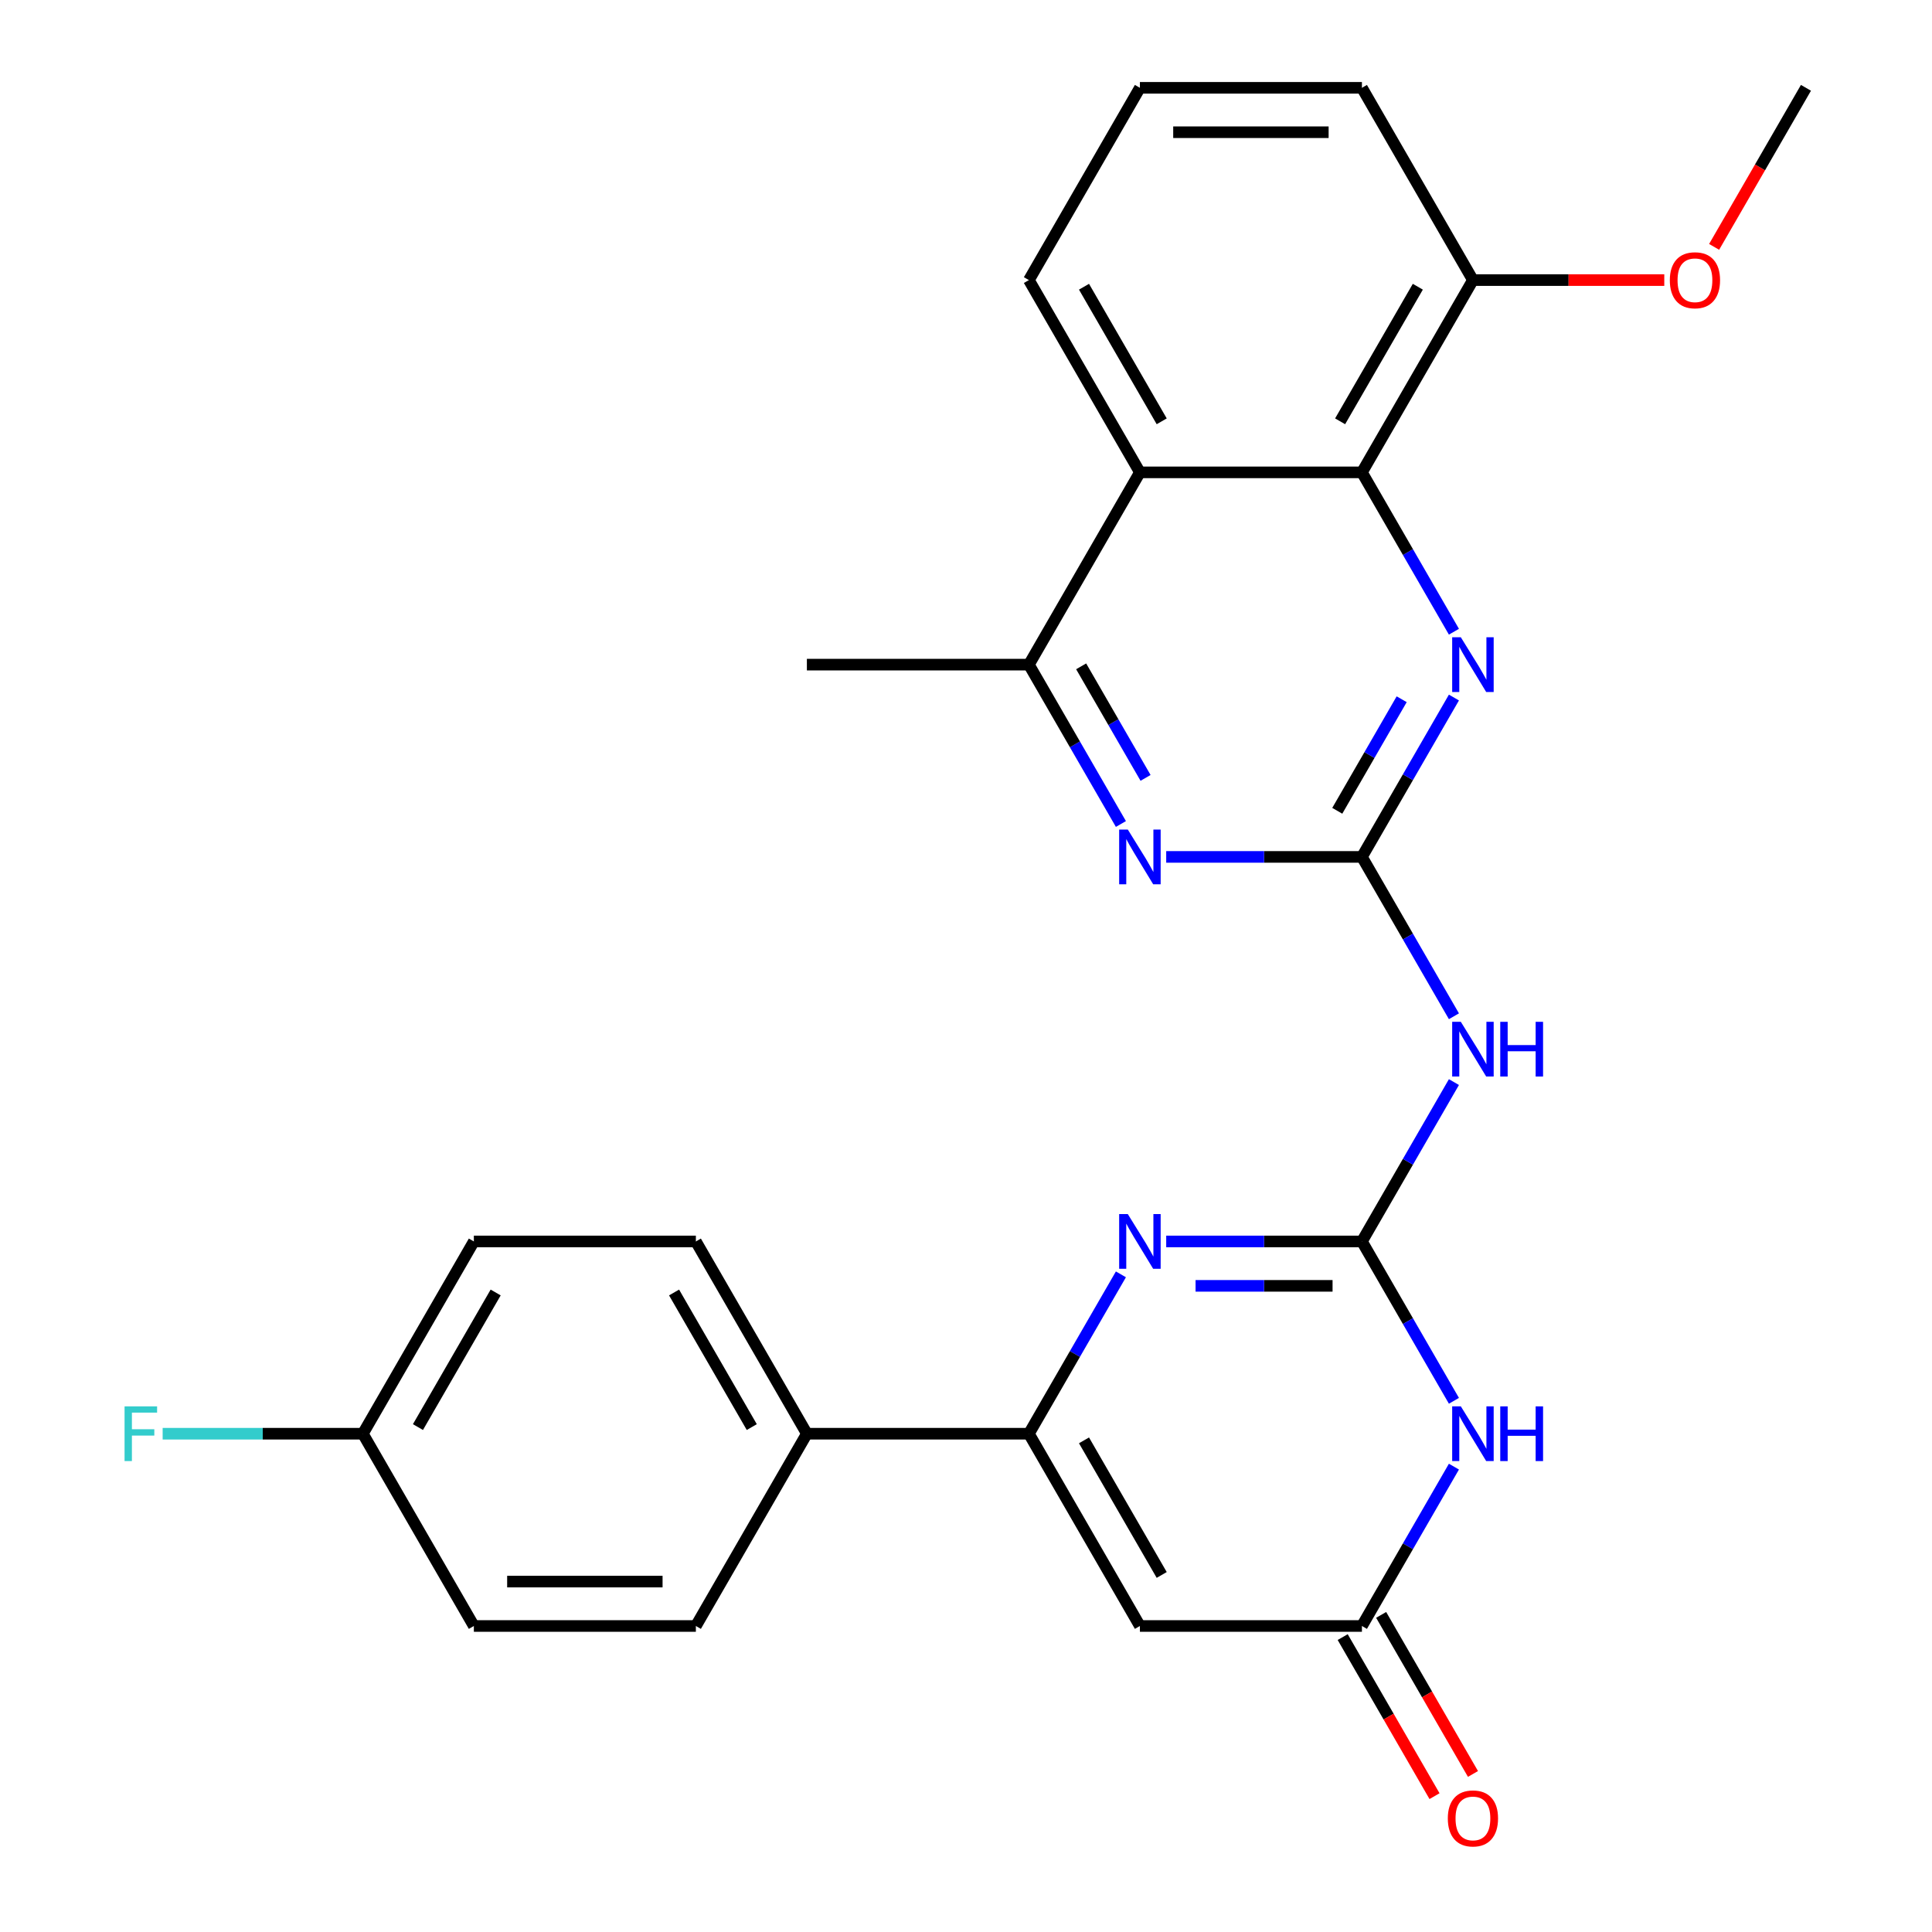 <?xml version='1.0' encoding='iso-8859-1'?>
<svg version='1.1' baseProfile='full'
              xmlns='http://www.w3.org/2000/svg'
                      xmlns:rdkit='http://www.rdkit.org/xml'
                      xmlns:xlink='http://www.w3.org/1999/xlink'
                  xml:space='preserve'
width='1000px' height='1000px' viewBox='0 0 1000 1000'>
<!-- END OF HEADER -->
<rect style='opacity:1.0;fill:#FFFFFF;stroke:none' width='1000' height='1000' x='0' y='0'> </rect>
<path class='bond-0' d='M 704.928,642.572 L 654.277,642.572' style='fill:none;fill-rule:evenodd;stroke:#000000;stroke-width:6px;stroke-linecap:butt;stroke-linejoin:miter;stroke-opacity:1' />
<path class='bond-0' d='M 654.277,642.572 L 603.626,642.572' style='fill:none;fill-rule:evenodd;stroke:#0000FF;stroke-width:6px;stroke-linecap:butt;stroke-linejoin:miter;stroke-opacity:1' />
<path class='bond-0' d='M 689.733,665.555 L 654.277,665.555' style='fill:none;fill-rule:evenodd;stroke:#000000;stroke-width:6px;stroke-linecap:butt;stroke-linejoin:miter;stroke-opacity:1' />
<path class='bond-0' d='M 654.277,665.555 L 618.821,665.555' style='fill:none;fill-rule:evenodd;stroke:#0000FF;stroke-width:6px;stroke-linecap:butt;stroke-linejoin:miter;stroke-opacity:1' />
<path class='bond-2' d='M 704.928,642.572 L 728.74,683.815' style='fill:none;fill-rule:evenodd;stroke:#000000;stroke-width:6px;stroke-linecap:butt;stroke-linejoin:miter;stroke-opacity:1' />
<path class='bond-2' d='M 728.74,683.815 L 752.552,725.058' style='fill:none;fill-rule:evenodd;stroke:#0000FF;stroke-width:6px;stroke-linecap:butt;stroke-linejoin:miter;stroke-opacity:1' />
<path class='bond-5' d='M 704.928,642.572 L 728.74,601.328' style='fill:none;fill-rule:evenodd;stroke:#000000;stroke-width:6px;stroke-linecap:butt;stroke-linejoin:miter;stroke-opacity:1' />
<path class='bond-5' d='M 728.74,601.328 L 752.552,560.085' style='fill:none;fill-rule:evenodd;stroke:#0000FF;stroke-width:6px;stroke-linecap:butt;stroke-linejoin:miter;stroke-opacity:1' />
<path class='bond-3' d='M 580.179,659.604 L 556.367,700.848' style='fill:none;fill-rule:evenodd;stroke:#0000FF;stroke-width:6px;stroke-linecap:butt;stroke-linejoin:miter;stroke-opacity:1' />
<path class='bond-3' d='M 556.367,700.848 L 532.555,742.091' style='fill:none;fill-rule:evenodd;stroke:#000000;stroke-width:6px;stroke-linecap:butt;stroke-linejoin:miter;stroke-opacity:1' />
<path class='bond-1' d='M 704.928,443.533 L 728.74,484.776' style='fill:none;fill-rule:evenodd;stroke:#000000;stroke-width:6px;stroke-linecap:butt;stroke-linejoin:miter;stroke-opacity:1' />
<path class='bond-1' d='M 728.74,484.776 L 752.552,526.019' style='fill:none;fill-rule:evenodd;stroke:#0000FF;stroke-width:6px;stroke-linecap:butt;stroke-linejoin:miter;stroke-opacity:1' />
<path class='bond-7' d='M 704.928,443.533 L 728.74,402.289' style='fill:none;fill-rule:evenodd;stroke:#000000;stroke-width:6px;stroke-linecap:butt;stroke-linejoin:miter;stroke-opacity:1' />
<path class='bond-7' d='M 728.74,402.289 L 752.552,361.046' style='fill:none;fill-rule:evenodd;stroke:#0000FF;stroke-width:6px;stroke-linecap:butt;stroke-linejoin:miter;stroke-opacity:1' />
<path class='bond-7' d='M 692.168,419.668 L 708.836,390.798' style='fill:none;fill-rule:evenodd;stroke:#000000;stroke-width:6px;stroke-linecap:butt;stroke-linejoin:miter;stroke-opacity:1' />
<path class='bond-7' d='M 708.836,390.798 L 725.504,361.927' style='fill:none;fill-rule:evenodd;stroke:#0000FF;stroke-width:6px;stroke-linecap:butt;stroke-linejoin:miter;stroke-opacity:1' />
<path class='bond-8' d='M 704.928,443.533 L 654.277,443.533' style='fill:none;fill-rule:evenodd;stroke:#000000;stroke-width:6px;stroke-linecap:butt;stroke-linejoin:miter;stroke-opacity:1' />
<path class='bond-8' d='M 654.277,443.533 L 603.626,443.533' style='fill:none;fill-rule:evenodd;stroke:#0000FF;stroke-width:6px;stroke-linecap:butt;stroke-linejoin:miter;stroke-opacity:1' />
<path class='bond-6' d='M 752.552,759.124 L 728.74,800.367' style='fill:none;fill-rule:evenodd;stroke:#0000FF;stroke-width:6px;stroke-linecap:butt;stroke-linejoin:miter;stroke-opacity:1' />
<path class='bond-6' d='M 728.74,800.367 L 704.928,841.611' style='fill:none;fill-rule:evenodd;stroke:#000000;stroke-width:6px;stroke-linecap:butt;stroke-linejoin:miter;stroke-opacity:1' />
<path class='bond-12' d='M 532.555,742.091 L 417.64,742.091' style='fill:none;fill-rule:evenodd;stroke:#000000;stroke-width:6px;stroke-linecap:butt;stroke-linejoin:miter;stroke-opacity:1' />
<path class='bond-27' d='M 532.555,742.091 L 590.013,841.611' style='fill:none;fill-rule:evenodd;stroke:#000000;stroke-width:6px;stroke-linecap:butt;stroke-linejoin:miter;stroke-opacity:1' />
<path class='bond-27' d='M 561.078,745.528 L 601.298,815.191' style='fill:none;fill-rule:evenodd;stroke:#000000;stroke-width:6px;stroke-linecap:butt;stroke-linejoin:miter;stroke-opacity:1' />
<path class='bond-4' d='M 590.013,841.611 L 704.928,841.611' style='fill:none;fill-rule:evenodd;stroke:#000000;stroke-width:6px;stroke-linecap:butt;stroke-linejoin:miter;stroke-opacity:1' />
<path class='bond-14' d='M 694.976,847.356 L 718.742,888.52' style='fill:none;fill-rule:evenodd;stroke:#000000;stroke-width:6px;stroke-linecap:butt;stroke-linejoin:miter;stroke-opacity:1' />
<path class='bond-14' d='M 718.742,888.52 L 742.507,929.683' style='fill:none;fill-rule:evenodd;stroke:#FF0000;stroke-width:6px;stroke-linecap:butt;stroke-linejoin:miter;stroke-opacity:1' />
<path class='bond-14' d='M 714.88,835.865 L 738.646,877.028' style='fill:none;fill-rule:evenodd;stroke:#000000;stroke-width:6px;stroke-linecap:butt;stroke-linejoin:miter;stroke-opacity:1' />
<path class='bond-14' d='M 738.646,877.028 L 762.411,918.192' style='fill:none;fill-rule:evenodd;stroke:#FF0000;stroke-width:6px;stroke-linecap:butt;stroke-linejoin:miter;stroke-opacity:1' />
<path class='bond-9' d='M 752.552,326.98 L 728.74,285.737' style='fill:none;fill-rule:evenodd;stroke:#0000FF;stroke-width:6px;stroke-linecap:butt;stroke-linejoin:miter;stroke-opacity:1' />
<path class='bond-9' d='M 728.74,285.737 L 704.928,244.494' style='fill:none;fill-rule:evenodd;stroke:#000000;stroke-width:6px;stroke-linecap:butt;stroke-linejoin:miter;stroke-opacity:1' />
<path class='bond-11' d='M 580.179,426.5 L 556.367,385.256' style='fill:none;fill-rule:evenodd;stroke:#0000FF;stroke-width:6px;stroke-linecap:butt;stroke-linejoin:miter;stroke-opacity:1' />
<path class='bond-11' d='M 556.367,385.256 L 532.555,344.013' style='fill:none;fill-rule:evenodd;stroke:#000000;stroke-width:6px;stroke-linecap:butt;stroke-linejoin:miter;stroke-opacity:1' />
<path class='bond-11' d='M 592.939,402.635 L 576.271,373.765' style='fill:none;fill-rule:evenodd;stroke:#0000FF;stroke-width:6px;stroke-linecap:butt;stroke-linejoin:miter;stroke-opacity:1' />
<path class='bond-11' d='M 576.271,373.765 L 559.603,344.895' style='fill:none;fill-rule:evenodd;stroke:#000000;stroke-width:6px;stroke-linecap:butt;stroke-linejoin:miter;stroke-opacity:1' />
<path class='bond-13' d='M 704.928,244.494 L 762.386,144.974' style='fill:none;fill-rule:evenodd;stroke:#000000;stroke-width:6px;stroke-linecap:butt;stroke-linejoin:miter;stroke-opacity:1' />
<path class='bond-13' d='M 693.643,218.074 L 733.863,148.41' style='fill:none;fill-rule:evenodd;stroke:#000000;stroke-width:6px;stroke-linecap:butt;stroke-linejoin:miter;stroke-opacity:1' />
<path class='bond-28' d='M 704.928,244.494 L 590.013,244.494' style='fill:none;fill-rule:evenodd;stroke:#000000;stroke-width:6px;stroke-linecap:butt;stroke-linejoin:miter;stroke-opacity:1' />
<path class='bond-10' d='M 590.013,244.494 L 532.555,344.013' style='fill:none;fill-rule:evenodd;stroke:#000000;stroke-width:6px;stroke-linecap:butt;stroke-linejoin:miter;stroke-opacity:1' />
<path class='bond-21' d='M 590.013,244.494 L 532.555,144.974' style='fill:none;fill-rule:evenodd;stroke:#000000;stroke-width:6px;stroke-linecap:butt;stroke-linejoin:miter;stroke-opacity:1' />
<path class='bond-21' d='M 601.298,218.074 L 561.078,148.41' style='fill:none;fill-rule:evenodd;stroke:#000000;stroke-width:6px;stroke-linecap:butt;stroke-linejoin:miter;stroke-opacity:1' />
<path class='bond-23' d='M 532.555,344.013 L 417.64,344.013' style='fill:none;fill-rule:evenodd;stroke:#000000;stroke-width:6px;stroke-linecap:butt;stroke-linejoin:miter;stroke-opacity:1' />
<path class='bond-15' d='M 417.64,742.091 L 360.182,642.572' style='fill:none;fill-rule:evenodd;stroke:#000000;stroke-width:6px;stroke-linecap:butt;stroke-linejoin:miter;stroke-opacity:1' />
<path class='bond-15' d='M 389.117,738.655 L 348.897,668.991' style='fill:none;fill-rule:evenodd;stroke:#000000;stroke-width:6px;stroke-linecap:butt;stroke-linejoin:miter;stroke-opacity:1' />
<path class='bond-16' d='M 417.64,742.091 L 360.182,841.611' style='fill:none;fill-rule:evenodd;stroke:#000000;stroke-width:6px;stroke-linecap:butt;stroke-linejoin:miter;stroke-opacity:1' />
<path class='bond-22' d='M 762.386,144.974 L 811.907,144.974' style='fill:none;fill-rule:evenodd;stroke:#000000;stroke-width:6px;stroke-linecap:butt;stroke-linejoin:miter;stroke-opacity:1' />
<path class='bond-22' d='M 811.907,144.974 L 861.428,144.974' style='fill:none;fill-rule:evenodd;stroke:#FF0000;stroke-width:6px;stroke-linecap:butt;stroke-linejoin:miter;stroke-opacity:1' />
<path class='bond-25' d='M 762.386,144.974 L 704.928,45.455' style='fill:none;fill-rule:evenodd;stroke:#000000;stroke-width:6px;stroke-linecap:butt;stroke-linejoin:miter;stroke-opacity:1' />
<path class='bond-19' d='M 360.182,642.572 L 245.267,642.572' style='fill:none;fill-rule:evenodd;stroke:#000000;stroke-width:6px;stroke-linecap:butt;stroke-linejoin:miter;stroke-opacity:1' />
<path class='bond-18' d='M 360.182,841.611 L 245.267,841.611' style='fill:none;fill-rule:evenodd;stroke:#000000;stroke-width:6px;stroke-linecap:butt;stroke-linejoin:miter;stroke-opacity:1' />
<path class='bond-18' d='M 342.945,818.628 L 262.504,818.628' style='fill:none;fill-rule:evenodd;stroke:#000000;stroke-width:6px;stroke-linecap:butt;stroke-linejoin:miter;stroke-opacity:1' />
<path class='bond-17' d='M 187.81,742.091 L 245.267,841.611' style='fill:none;fill-rule:evenodd;stroke:#000000;stroke-width:6px;stroke-linecap:butt;stroke-linejoin:miter;stroke-opacity:1' />
<path class='bond-20' d='M 187.81,742.091 L 135.998,742.091' style='fill:none;fill-rule:evenodd;stroke:#000000;stroke-width:6px;stroke-linecap:butt;stroke-linejoin:miter;stroke-opacity:1' />
<path class='bond-20' d='M 135.998,742.091 L 84.187,742.091' style='fill:none;fill-rule:evenodd;stroke:#33CCCC;stroke-width:6px;stroke-linecap:butt;stroke-linejoin:miter;stroke-opacity:1' />
<path class='bond-29' d='M 187.81,742.091 L 245.267,642.572' style='fill:none;fill-rule:evenodd;stroke:#000000;stroke-width:6px;stroke-linecap:butt;stroke-linejoin:miter;stroke-opacity:1' />
<path class='bond-29' d='M 216.332,738.655 L 256.552,668.991' style='fill:none;fill-rule:evenodd;stroke:#000000;stroke-width:6px;stroke-linecap:butt;stroke-linejoin:miter;stroke-opacity:1' />
<path class='bond-24' d='M 532.555,144.974 L 590.013,45.455' style='fill:none;fill-rule:evenodd;stroke:#000000;stroke-width:6px;stroke-linecap:butt;stroke-linejoin:miter;stroke-opacity:1' />
<path class='bond-26' d='M 887.227,127.781 L 910.993,86.618' style='fill:none;fill-rule:evenodd;stroke:#FF0000;stroke-width:6px;stroke-linecap:butt;stroke-linejoin:miter;stroke-opacity:1' />
<path class='bond-26' d='M 910.993,86.618 L 934.759,45.455' style='fill:none;fill-rule:evenodd;stroke:#000000;stroke-width:6px;stroke-linecap:butt;stroke-linejoin:miter;stroke-opacity:1' />
<path class='bond-30' d='M 590.013,45.455 L 704.928,45.455' style='fill:none;fill-rule:evenodd;stroke:#000000;stroke-width:6px;stroke-linecap:butt;stroke-linejoin:miter;stroke-opacity:1' />
<path class='bond-30' d='M 607.25,68.438 L 687.691,68.438' style='fill:none;fill-rule:evenodd;stroke:#000000;stroke-width:6px;stroke-linecap:butt;stroke-linejoin:miter;stroke-opacity:1' />
<path  class='atom-1' d='M 583.753 628.412
L 593.033 643.412
Q 593.953 644.892, 595.433 647.572
Q 596.913 650.252, 596.993 650.412
L 596.993 628.412
L 600.753 628.412
L 600.753 656.732
L 596.873 656.732
L 586.913 640.332
Q 585.753 638.412, 584.513 636.212
Q 583.313 634.012, 582.953 633.332
L 582.953 656.732
L 579.273 656.732
L 579.273 628.412
L 583.753 628.412
' fill='#0000FF'/>
<path  class='atom-3' d='M 756.126 727.931
L 765.406 742.931
Q 766.326 744.411, 767.806 747.091
Q 769.286 749.771, 769.366 749.931
L 769.366 727.931
L 773.126 727.931
L 773.126 756.251
L 769.246 756.251
L 759.286 739.851
Q 758.126 737.931, 756.886 735.731
Q 755.686 733.531, 755.326 732.851
L 755.326 756.251
L 751.646 756.251
L 751.646 727.931
L 756.126 727.931
' fill='#0000FF'/>
<path  class='atom-3' d='M 776.526 727.931
L 780.366 727.931
L 780.366 739.971
L 794.846 739.971
L 794.846 727.931
L 798.686 727.931
L 798.686 756.251
L 794.846 756.251
L 794.846 743.171
L 780.366 743.171
L 780.366 756.251
L 776.526 756.251
L 776.526 727.931
' fill='#0000FF'/>
<path  class='atom-6' d='M 756.126 528.892
L 765.406 543.892
Q 766.326 545.372, 767.806 548.052
Q 769.286 550.732, 769.366 550.892
L 769.366 528.892
L 773.126 528.892
L 773.126 557.212
L 769.246 557.212
L 759.286 540.812
Q 758.126 538.892, 756.886 536.692
Q 755.686 534.492, 755.326 533.812
L 755.326 557.212
L 751.646 557.212
L 751.646 528.892
L 756.126 528.892
' fill='#0000FF'/>
<path  class='atom-6' d='M 776.526 528.892
L 780.366 528.892
L 780.366 540.932
L 794.846 540.932
L 794.846 528.892
L 798.686 528.892
L 798.686 557.212
L 794.846 557.212
L 794.846 544.132
L 780.366 544.132
L 780.366 557.212
L 776.526 557.212
L 776.526 528.892
' fill='#0000FF'/>
<path  class='atom-8' d='M 756.126 329.853
L 765.406 344.853
Q 766.326 346.333, 767.806 349.013
Q 769.286 351.693, 769.366 351.853
L 769.366 329.853
L 773.126 329.853
L 773.126 358.173
L 769.246 358.173
L 759.286 341.773
Q 758.126 339.853, 756.886 337.653
Q 755.686 335.453, 755.326 334.773
L 755.326 358.173
L 751.646 358.173
L 751.646 329.853
L 756.126 329.853
' fill='#0000FF'/>
<path  class='atom-9' d='M 583.753 429.373
L 593.033 444.373
Q 593.953 445.853, 595.433 448.533
Q 596.913 451.213, 596.993 451.373
L 596.993 429.373
L 600.753 429.373
L 600.753 457.693
L 596.873 457.693
L 586.913 441.293
Q 585.753 439.373, 584.513 437.173
Q 583.313 434.973, 582.953 434.293
L 582.953 457.693
L 579.273 457.693
L 579.273 429.373
L 583.753 429.373
' fill='#0000FF'/>
<path  class='atom-15' d='M 749.386 941.21
Q 749.386 934.41, 752.746 930.61
Q 756.106 926.81, 762.386 926.81
Q 768.666 926.81, 772.026 930.61
Q 775.386 934.41, 775.386 941.21
Q 775.386 948.09, 771.986 952.01
Q 768.586 955.89, 762.386 955.89
Q 756.146 955.89, 752.746 952.01
Q 749.386 948.13, 749.386 941.21
M 762.386 952.69
Q 766.706 952.69, 769.026 949.81
Q 771.386 946.89, 771.386 941.21
Q 771.386 935.65, 769.026 932.85
Q 766.706 930.01, 762.386 930.01
Q 758.066 930.01, 755.706 932.81
Q 753.386 935.61, 753.386 941.21
Q 753.386 946.93, 755.706 949.81
Q 758.066 952.69, 762.386 952.69
' fill='#FF0000'/>
<path  class='atom-21' d='M 64.474 727.931
L 81.314 727.931
L 81.314 731.171
L 68.274 731.171
L 68.274 739.771
L 79.874 739.771
L 79.874 743.051
L 68.274 743.051
L 68.274 756.251
L 64.474 756.251
L 64.474 727.931
' fill='#33CCCC'/>
<path  class='atom-23' d='M 864.301 145.054
Q 864.301 138.254, 867.661 134.454
Q 871.021 130.654, 877.301 130.654
Q 883.581 130.654, 886.941 134.454
Q 890.301 138.254, 890.301 145.054
Q 890.301 151.934, 886.901 155.854
Q 883.501 159.734, 877.301 159.734
Q 871.061 159.734, 867.661 155.854
Q 864.301 151.974, 864.301 145.054
M 877.301 156.534
Q 881.621 156.534, 883.941 153.654
Q 886.301 150.734, 886.301 145.054
Q 886.301 139.494, 883.941 136.694
Q 881.621 133.854, 877.301 133.854
Q 872.981 133.854, 870.621 136.654
Q 868.301 139.454, 868.301 145.054
Q 868.301 150.774, 870.621 153.654
Q 872.981 156.534, 877.301 156.534
' fill='#FF0000'/>
</svg>
